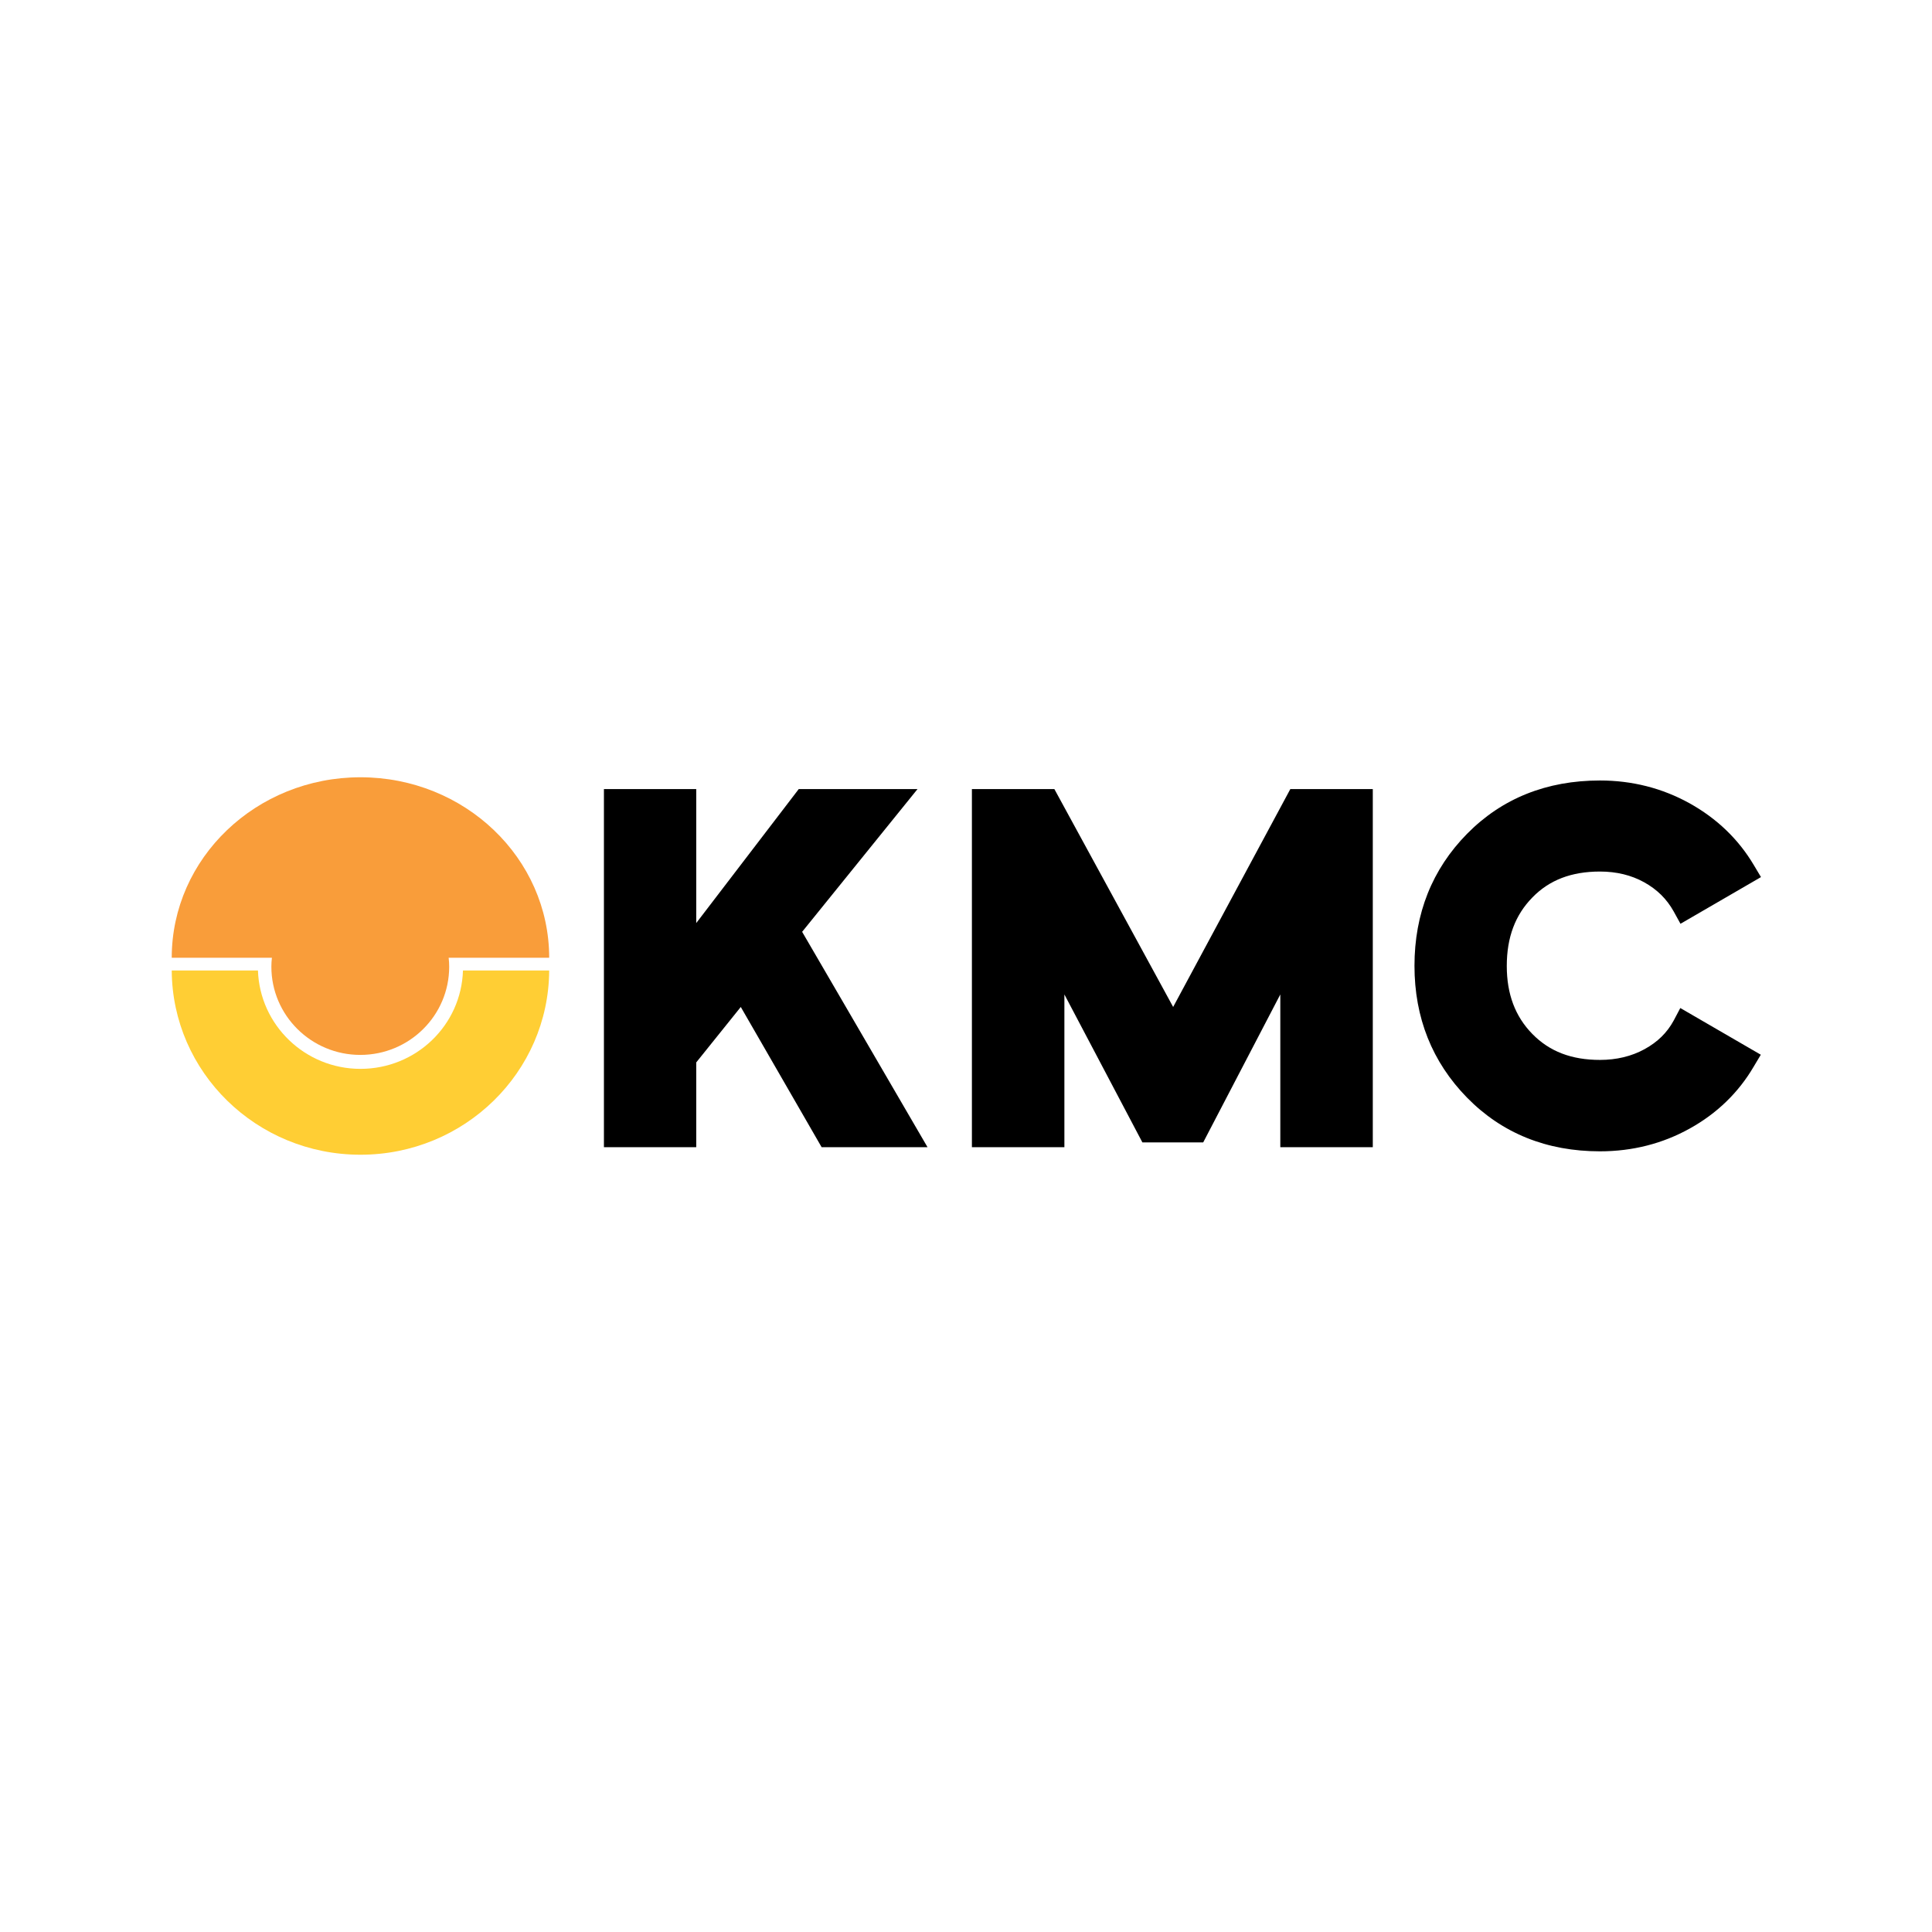 <?xml version="1.0" encoding="utf-8"?>
<!-- Generator: Adobe Illustrator 26.4.1, SVG Export Plug-In . SVG Version: 6.00 Build 0)  -->
<svg version="1.1" id="Layer_2" xmlns="http://www.w3.org/2000/svg" xmlns:xlink="http://www.w3.org/1999/xlink" x="0px" y="0px"
	 viewBox="0 0 1080 1080" style="enable-background:new 0 0 1080 1080;" xml:space="preserve">
<style type="text/css">
	.st0{fill:#FFCE34;}
	.st1{fill:#F99D3A;}
</style>
<polygon points="459.3,641.3 414.1,562.9 389.2,593.9 389.2,641.3 337.6,641.3 337.6,441.1 389.2,441.1 389.2,516 446.5,441.1 
	512.9,441.1 448.4,520.9 518.5,641.3 "/>
<polygon points="767.4,641.3 715.7,641.3 715.7,555.9 672.6,638.6 638.6,638.6 595,555.9 595,641.3 543.3,641.3 543.3,441.1 
	589.4,441.1 655.8,562.9 721.3,441.1 767.4,441.1 "/>
<path d="M935.6,570.5c-3.7,6.8-9,12-16.3,16c-7.3,4-15.7,6-24.9,6c-15.9,0-28.2-4.7-37.8-14.5c-9.6-9.8-14.3-22.3-14.3-38
	c0-16,4.7-28.5,14.3-38.3c9.5-9.8,21.9-14.5,37.8-14.5c9.2,0,17.5,2,24.7,6c7.2,4,12.6,9.3,16.5,16.3l3.8,6.9l45-26.1l-4-6.7
	c-8.6-14.5-20.7-26.1-36-34.6c-15.2-8.4-32-12.7-50-12.7c-29.8,0-54.8,10-74.3,29.8c-19.5,19.8-29.4,44.6-29.4,73.8
	c0,29,9.9,53.8,29.4,73.7c19.5,19.9,44.5,30,74.3,30c18.1,0,35-4.3,50.1-12.7c15.2-8.4,27.3-20.1,35.8-34.6l4-6.7l-45-26.1
	L935.6,570.5z"/>
<path class="st0" d="M258.8,542.5c-0.9,30.6-26.2,55-57.3,55c-31,0-56.3-24.5-57.3-55H96c0.3,56.9,47.4,103,105.5,103
	c58.1,0,105.2-46.1,105.5-103H258.8z"/>
<path class="st1" d="M307,535.4c0-55.7-47.2-100.9-105.5-100.9C143.2,434.5,96,479.7,96,535.4h56c-0.2,1.7-0.3,3.3-0.3,5
	c0,27.2,22.3,49.3,49.7,49.3c27.5,0,49.7-22.1,49.7-49.3c0-1.7-0.1-3.4-0.3-5H307z"/>
</svg>
